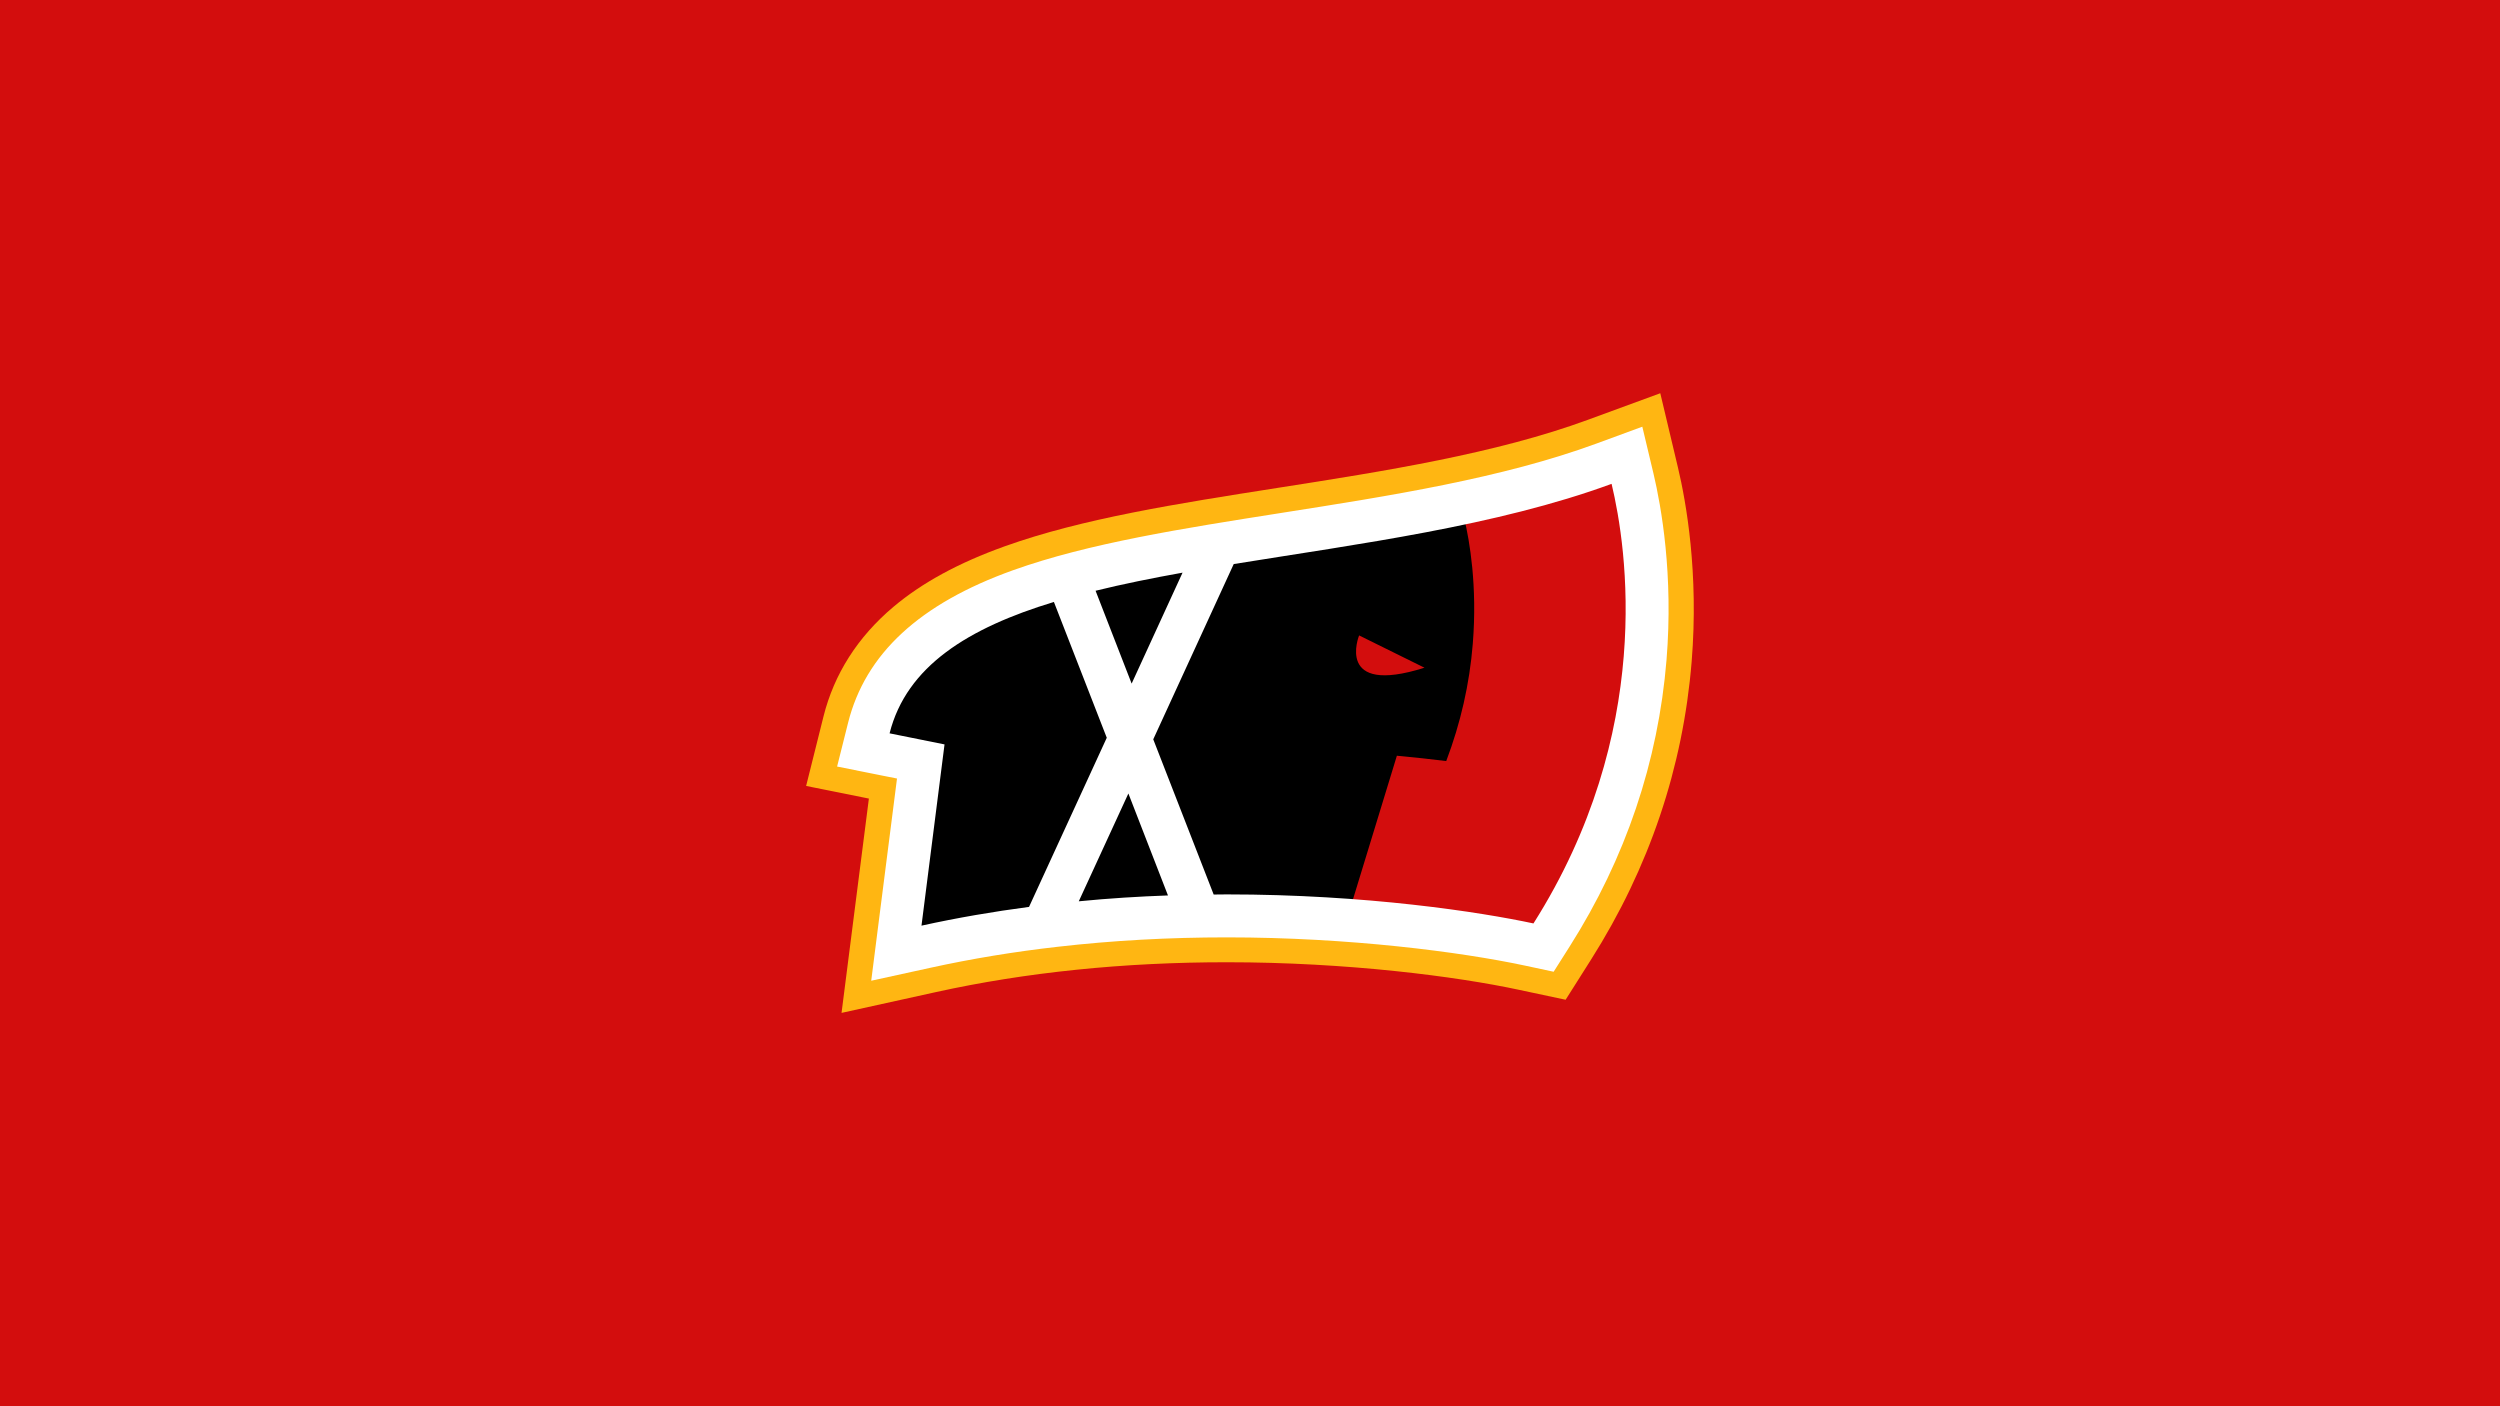 <?xml version="1.0" encoding="utf-8"?>
<!-- Generator: Adobe Illustrator 24.2.3, SVG Export Plug-In . SVG Version: 6.00 Build 0)  -->
<svg version="1.1" id="Layer_1" xmlns="http://www.w3.org/2000/svg" xmlns:xlink="http://www.w3.org/1999/xlink" x="0px" y="0px"
	 viewBox="0 0 1920 1080" style="enable-background:new 0 0 1920 1080;" xml:space="preserve">
<style type="text/css">
	.st0{fill:#00A0A8;}
	.st1{fill:#640A10;}
	.st2{fill:#01012D;}
	.st3{fill:#A0AAAD;}
	.st4{fill:#00003F;}
	.st5{fill:#000933;}
	.st6{fill:#0D0786;}
	.st7{fill:#032628;}
	.st8{fill:#111111;}
	.st9{fill:#111010;}
	.st10{fill:#321982;}
	.st11{fill:#BFAB82;}
	.st12{fill:#004727;}
	.st13{fill:#000E8C;}
	.st14{fill:#00299B;}
	.st15{fill:#AA0039;}
	.st16{fill:#D30D0D;}
	.st17{fill:#0C0C0C;}
	.st18{fill:#0F1214;}
	.st19{fill:#09127B;}
	.st20{fill:#FFC112;}
	.st21{fill:#00084F;}
	.st22{fill:#013024;}
	.st23{fill:#000060;}
	.st24{fill:#FF390B;}
	.st25{fill:#0075CC;}
	.st26{fill:#01301A;}
	.st27{fill:#002BA5;}
	.st28{fill:#4F2682;}
	.st29{fill:#B70034;}
	.st30{fill:#D80909;}
	.st31{fill:#0000A5;}
	.st32{fill:#FFC200;}
	.st33{fill:#FFFFFF;}
	.st34{fill:#FFAD1D;}
	.st35{fill:#C9C9C9;}
	.st36{fill:#00BC31;}
	.st37{fill:#00A4FF;}
	.st38{fill:#D2D3D4;}
	.st39{fill:#FF0B34;}
	.st40{fill:#FF4200;}
	.st41{fill:#C6A96A;}
	.st42{fill:#D50A0A;}
	.st43{fill:#AFB6BB;}
	.st44{fill:#BC0A0A;}
	.st45{fill:#FF2A00;}
	.st46{fill:#FFAA00;}
	.st47{fill:#FFB710;}
	.st48{fill:#D8B056;}
	.st49{fill:#F4151F;}
	.st50{fill:#EAEAEA;}
	.st51{fill:#A3C0C6;}
	.st52{fill:#140E10;}
	.st53{display:none;fill:#B70034;}
	.st54{fill:#EA1836;}
	.st55{fill:#0069DB;}
	.st56{fill:#FFB612;}
	.st57{fill:#DBD9D9;}
	.st58{fill:#7F7047;}
	.st59{fill:#231B0C;}
	.st60{fill:#EF2503;}
	.st61{fill:#FFB600;}
	.st62{fill:#E0172F;}
	.st63{fill:#342BE0;}
	.st64{fill:#FC4C01;}
	.st65{fill:#DDDDDD;}
	.st66{fill:#E5E5E5;}
	.st67{fill:#359CF9;}
	.st68{fill:#CC001E;}
	.st69{fill:#B7AE8F;}
	.st70{fill:#311D00;}
	.st71{fill:none;}
	.st72{fill:#D30032;}
	.st73{fill:#E8153E;}
	.st74{fill:#F2F2F2;}
	.st75{fill:none;stroke:#F2F2F2;stroke-width:20;stroke-linecap:round;stroke-linejoin:round;stroke-miterlimit:10;}
	.st76{fill:#D2BB8C;}
	.st77{fill:#BABABA;}
</style>
<rect class="st16" width="1920" height="1080"/>
<g>
	<g>
		<g>
			<path class="st56" d="M1275.1,302l-55.3,20.3c-71,26.1-156.2,39.5-238.6,52.4c-77.1,12.1-150,23.5-209.7,44.9
				c-35.4,12.7-63.3,27.9-85.4,46.5c-27.4,23.1-45.5,51.5-53.7,84.3l-13.3,53.2l48.2,9.7l-11.6,90.9l-9.4,73.7l72.6-16
				c69-15.2,144.1-22.9,223.3-22.9c92.5,0,176.6,10.9,224.5,21.2l35.7,7.6l19.5-30.8c44.7-70.5,70.7-147.6,77.3-229
				c5.5-67.8-4.2-122.3-10.5-148.8L1275.1,302L1275.1,302z"/>
			<polygon class="st16" points="867.8,555.5 933.2,421.1 1248.6,346.2 1268.4,439.8 1256.6,570.9 1186.4,731.4 920.1,709.2 			"/>
			<path d="M1124.6,398.4l-1.6-6.7l-0.6-5.3c-44.5,9.4-90.5,16.7-135.7,23.8c-75.4,11.8-146.6,23-203.1,43.3
				c-66.4,23.8-104.5,58.4-116.4,105.7l-4.2,16.8l44.1,8.9L688.4,732l22.8-5c71.5-15.7,149.2-23.7,231-23.7c31.9,0,63,1.3,92,3.4
				l0.5-1.7l38.1-124.6c13.5,1.3,26.2,2.6,37.9,4.1c11-29,17.9-59.1,20.4-90.1C1134.7,449.9,1128.6,415.2,1124.6,398.4z M1043.8,488
				l50.2,24.8C1024.9,534.7,1043.8,488,1043.8,488z"/>
			<path class="st33" d="M1269.9,363.8l-8.6-36.1l-34.8,12.8c-72.8,26.8-159,40.3-242.3,53.4c-76.2,12-148.2,23.3-206.1,44
				c-72,25.8-113.5,64.2-126.8,117.3l-8.4,33.5l33.9,6.8l12.1,2.4L675,706.8l-5.9,46.4l45.7-10c31.4-6.9,64.1-12.3,97.7-16.1l0,0
				l0,0c41.8-4.8,85.1-7.2,129.7-7.2c94,0,179.7,11.2,228.6,21.6l22.4,4.8l12.3-19.4c43-67.8,68-141.9,74.4-220.2
				C1285.2,441.4,1275.9,389.2,1269.9,363.8z M908.2,439.8l-39.1,85.2l-27.7-71.3C862.5,448.5,884.9,444,908.2,439.8z M707.7,710.9
				l17.7-139.2l-42.2-8.5c13-51.6,60.6-81,126.2-100.9L850,566.6l-59.7,129.9C763,700.1,735.4,704.8,707.7,710.9z M866.6,609.4
				l30.4,78.3c-22.3,0.8-45.2,2.2-68.5,4.5L866.6,609.4z M1177.7,709.2c-40.6-8.7-128.2-22.3-235.5-22.3c-3.4,0-6.7,0-10.1,0.1
				l-46.4-119.2l61.8-134.6c95.7-15.5,201.6-29.1,290.2-61.6C1249.6,421.2,1270.7,562.3,1177.7,709.2z"/>
		</g>
	</g>
</g>
</svg>

